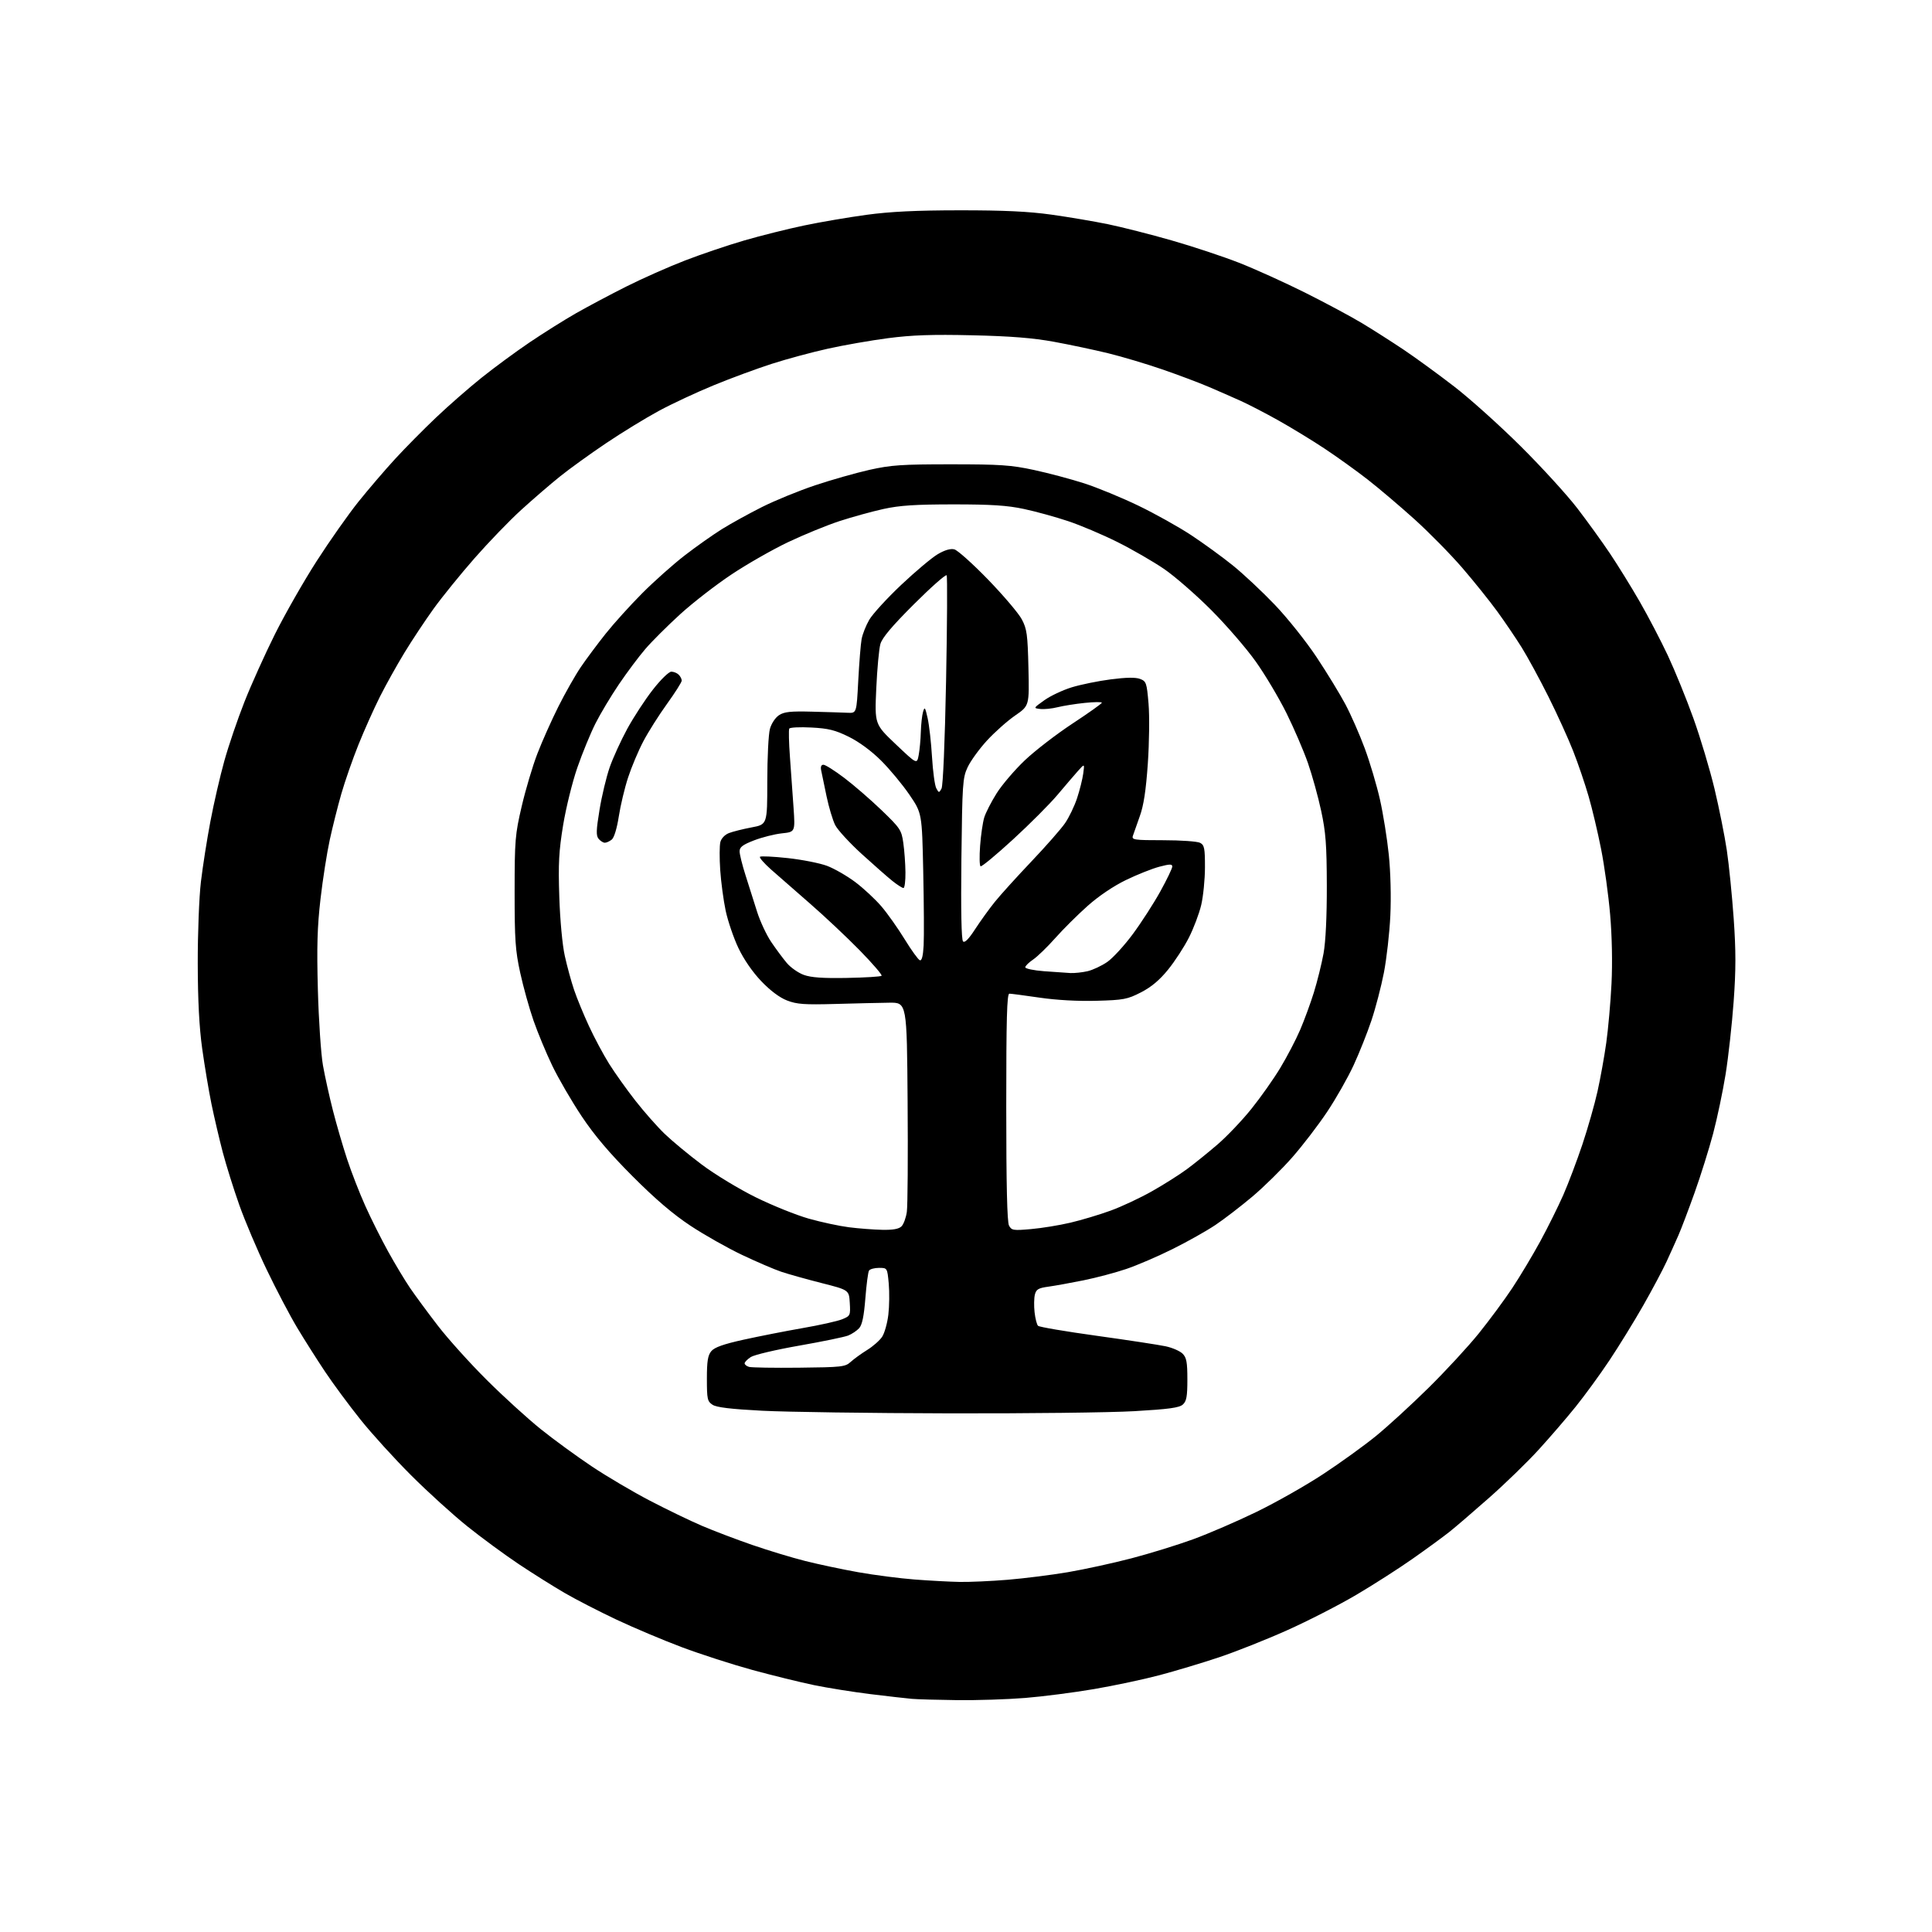 <?xml version="1.0" encoding="UTF-8" standalone="no"?>
<svg 
  version="1.1" 
  xmlns="http://www.w3.org/2000/svg" 
  xmlns:xlink="http://www.w3.org/1999/xlink" 
  xmlns:svg="http://www.w3.org/2000/svg"
  xmlns:rdf="http://www.w3.org/1999/02/22-rdf-syntax-ns#"
  xmlns:cc="http://creativecommons.org/ns#"
  xmlns:dc="http://purl.org/dc/elements/1.1/"
  viewBox="0 0 768 768"
  width="768"
  height="768"
>
<style>svg {background-color: white; }</style>"
<path stroke="none" fill="black" fill-rule="evenodd" d="M380.60,675.83C372.85,675.74 364.70,675.51 362.50,675.32C360.30,675.13 352.88,674.28 346.00,673.44C339.12,672.59 329.01,670.98 323.53,669.85C318.05,668.71 307.02,666.00 299.03,663.82C291.04,661.63 278.43,657.56 271.00,654.77C263.57,651.98 251.88,647.04 245.00,643.80C238.12,640.55 228.90,635.81 224.50,633.25C220.10,630.70 211.90,625.55 206.28,621.81C200.67,618.06 191.44,611.29 185.78,606.75C180.13,602.22 170.08,593.11 163.47,586.50C156.85,579.90 147.74,569.88 143.24,564.24C138.73,558.60 132.41,550.05 129.20,545.24C125.99,540.43 121.00,532.57 118.12,527.76C115.24,522.96 109.80,512.61 106.04,504.76C102.27,496.92 97.36,485.32 95.12,479.00C92.88,472.68 89.92,463.23 88.54,458.00C87.17,452.77 85.16,444.17 84.07,438.89C82.99,433.60 81.33,423.70 80.38,416.89C79.20,408.44 78.64,397.66 78.61,383.00C78.58,371.18 79.15,356.55 79.87,350.50C80.59,344.45 82.28,333.65 83.64,326.50C84.99,319.35 87.48,308.55 89.17,302.50C90.85,296.45 94.45,285.88 97.17,279.00C99.88,272.12 105.36,259.98 109.34,252.00C113.33,244.03 120.78,230.97 125.91,223.00C131.03,215.03 138.50,204.42 142.49,199.44C146.49,194.46 153.04,186.81 157.06,182.44C161.07,178.07 168.38,170.68 173.31,166.00C178.23,161.32 186.36,154.21 191.38,150.19C196.40,146.17 205.00,139.84 210.50,136.12C216.00,132.40 224.32,127.18 228.99,124.51C233.67,121.85 242.67,117.06 248.99,113.89C255.32,110.71 265.80,106.06 272.29,103.56C278.77,101.05 289.40,97.46 295.90,95.57C302.41,93.68 313.08,91.01 319.62,89.64C326.15,88.27 337.35,86.36 344.50,85.39C353.86,84.12 364.22,83.61 381.50,83.60C399.03,83.59 408.87,84.05 418.00,85.33C424.88,86.29 435.00,88.01 440.50,89.14C446.00,90.28 457.35,93.16 465.72,95.56C474.08,97.95 486.11,101.94 492.43,104.41C498.76,106.88 510.59,112.24 518.73,116.30C526.87,120.37 537.13,125.87 541.52,128.52C545.91,131.17 553.33,135.90 558.00,139.03C562.67,142.16 571.67,148.72 578.00,153.60C584.33,158.48 596.29,169.23 604.59,177.49C612.89,185.74 622.96,196.78 626.97,202.00C630.98,207.22 636.83,215.32 639.97,220.00C643.11,224.68 648.44,233.29 651.81,239.15C655.18,245.01 660.23,254.68 663.03,260.65C665.82,266.62 670.38,277.80 673.14,285.50C675.91,293.20 679.68,305.80 681.53,313.50C683.37,321.20 685.58,332.23 686.44,338.00C687.30,343.77 688.52,355.99 689.17,365.15C690.07,377.93 690.07,385.59 689.15,398.15C688.50,407.14 687.06,420.12 685.96,427.00C684.85,433.88 682.61,444.51 680.99,450.64C679.36,456.77 676.05,467.34 673.62,474.14C671.19,480.94 668.31,488.52 667.22,491.00C666.14,493.48 664.00,498.20 662.49,501.50C660.97,504.80 656.78,512.67 653.18,519.00C649.57,525.33 643.54,535.12 639.78,540.76C636.02,546.41 629.95,554.73 626.30,559.26C622.65,563.79 616.02,571.48 611.58,576.34C607.14,581.21 598.33,589.76 592.00,595.35C585.67,600.94 578.48,607.12 576.00,609.08C573.52,611.03 567.00,615.80 561.50,619.66C556.00,623.53 545.91,629.99 539.07,634.02C532.23,638.05 519.86,644.39 511.57,648.09C503.28,651.80 491.10,656.63 484.50,658.83C477.90,661.04 467.32,664.21 461.00,665.89C454.68,667.57 442.94,670.06 434.93,671.43C426.91,672.80 414.59,674.39 407.53,674.96C400.48,675.53 388.36,675.92 380.60,675.83zM381.50,628.84C385.35,628.91 393.90,628.53 400.50,627.99C407.10,627.44 417.90,626.09 424.50,624.97C431.10,623.84 442.46,621.37 449.75,619.46C457.04,617.56 468.07,614.15 474.25,611.90C480.44,609.64 491.80,604.73 499.50,600.99C507.20,597.25 519.11,590.50 525.96,585.99C532.81,581.49 542.26,574.67 546.96,570.84C551.66,567.01 561.06,558.40 567.86,551.69C574.66,544.99 583.67,535.23 587.88,530.00C592.09,524.77 598.08,516.67 601.17,512.00C604.27,507.32 609.27,498.97 612.29,493.43C615.30,487.89 619.41,479.61 621.43,475.03C623.44,470.45 626.86,461.40 629.03,454.92C631.19,448.45 633.90,438.95 635.04,433.82C636.18,428.70 637.75,420.00 638.52,414.50C639.29,409.00 640.23,398.43 640.60,391.00C641.01,382.79 640.79,372.02 640.05,363.50C639.39,355.80 637.77,344.10 636.46,337.50C635.16,330.90 632.92,321.45 631.48,316.50C630.05,311.55 627.29,303.45 625.34,298.50C623.40,293.55 618.96,283.81 615.49,276.86C612.01,269.91 607.24,261.14 604.89,257.36C602.53,253.59 598.15,247.12 595.15,243.00C592.15,238.88 585.91,231.11 581.29,225.74C576.66,220.38 568.13,211.70 562.33,206.46C556.53,201.23 548.12,194.09 543.64,190.60C539.16,187.11 531.45,181.58 526.50,178.30C521.55,175.02 513.33,170.01 508.23,167.15C503.13,164.29 496.38,160.79 493.23,159.37C490.08,157.95 484.35,155.44 480.50,153.79C476.65,152.14 468.32,149.01 462.00,146.83C455.68,144.65 446.00,141.77 440.50,140.42C435.00,139.08 425.32,137.03 419.00,135.87C410.62,134.34 401.80,133.63 386.50,133.28C370.51,132.91 362.52,133.19 353.00,134.43C346.12,135.33 335.32,137.22 329.00,138.63C322.68,140.03 312.68,142.73 306.79,144.63C300.90,146.52 290.55,150.34 283.79,153.12C277.03,155.89 267.23,160.46 262.00,163.28C256.77,166.10 247.32,171.88 241.00,176.13C234.68,180.38 226.38,186.36 222.57,189.43C218.76,192.49 211.83,198.47 207.17,202.71C202.51,206.95 194.15,215.62 188.59,221.96C183.03,228.31 175.72,237.32 172.35,242.00C168.98,246.68 163.76,254.55 160.75,259.50C157.74,264.45 153.35,272.32 151.00,277.00C148.65,281.68 144.82,290.23 142.50,296.00C140.18,301.77 137.12,310.55 135.70,315.50C134.28,320.45 132.20,328.70 131.09,333.82C129.97,338.95 128.31,349.53 127.41,357.32C126.13,368.37 125.89,376.36 126.36,393.50C126.69,405.60 127.60,419.10 128.38,423.50C129.16,427.90 130.95,436.00 132.36,441.50C133.76,447.00 136.30,455.70 137.99,460.82C139.68,465.95 142.92,474.28 145.19,479.32C147.45,484.37 151.55,492.55 154.29,497.50C157.03,502.45 160.95,508.98 163.01,512.00C165.07,515.02 170.04,521.77 174.07,527.00C178.10,532.23 186.82,541.91 193.45,548.51C200.08,555.12 209.78,563.95 215.00,568.14C220.22,572.33 229.39,579.01 235.36,582.99C241.33,586.97 251.68,593.07 258.36,596.55C265.04,600.03 274.32,604.52 279.00,606.52C283.68,608.52 292.67,611.94 298.98,614.12C305.29,616.30 314.74,619.17 319.98,620.49C325.22,621.82 334.72,623.83 341.09,624.97C347.47,626.11 357.59,627.42 363.59,627.88C369.59,628.34 377.65,628.77 381.50,628.84zM377.00,561.83C345.93,561.76 312.62,561.29 303.00,560.79C290.61,560.15 284.84,559.46 283.25,558.42C281.20,557.08 281.00,556.18 281.00,548.09C281.00,541.11 281.37,538.77 282.75,537.11C284.02,535.59 287.54,534.33 295.50,532.57C301.55,531.23 312.12,529.15 319.00,527.95C325.88,526.76 332.99,525.17 334.80,524.42C338.00,523.10 338.10,522.90 337.80,517.93C337.50,512.80 337.50,512.80 326.50,510.01C320.45,508.47 313.25,506.45 310.50,505.52C307.75,504.59 300.79,501.60 295.03,498.87C289.27,496.14 280.04,490.93 274.53,487.29C267.55,482.68 260.54,476.69 251.45,467.58C242.25,458.36 236.27,451.31 231.19,443.68C227.22,437.72 221.99,428.72 219.56,423.68C217.13,418.63 213.76,410.53 212.08,405.69C210.39,400.84 208.01,392.29 206.79,386.69C204.86,377.86 204.56,373.56 204.57,354.50C204.58,333.95 204.77,331.71 207.39,320.50C208.93,313.90 211.72,304.51 213.60,299.64C215.47,294.76 219.23,286.35 221.94,280.93C224.65,275.52 228.67,268.43 230.88,265.17C233.09,261.92 237.55,255.94 240.78,251.88C244.01,247.82 250.54,240.60 255.28,235.84C260.02,231.08 267.63,224.30 272.20,220.78C276.76,217.25 283.45,212.54 287.05,210.29C290.66,208.05 297.81,204.11 302.95,201.53C308.09,198.95 317.58,195.07 324.04,192.91C330.50,190.75 340.22,187.99 345.64,186.77C354.21,184.86 358.45,184.57 378.00,184.57C397.57,184.57 401.87,184.86 411.00,186.82C416.77,188.06 425.77,190.46 431.00,192.14C436.23,193.83 445.90,197.82 452.50,201.00C459.10,204.18 468.55,209.46 473.50,212.72C478.45,215.99 485.91,221.41 490.07,224.77C494.24,228.13 501.74,235.16 506.75,240.40C511.76,245.64 519.23,255.00 523.35,261.21C527.48,267.42 532.64,275.88 534.83,280.00C537.02,284.12 540.48,292.00 542.51,297.49C544.55,302.99 547.26,312.11 548.54,317.77C549.82,323.43 551.41,333.33 552.07,339.78C552.78,346.64 553.03,356.68 552.68,364.00C552.36,370.88 551.20,381.05 550.13,386.61C549.05,392.16 546.82,400.73 545.17,405.64C543.53,410.55 540.33,418.58 538.07,423.47C535.81,428.37 531.09,436.68 527.58,441.94C524.08,447.20 517.82,455.36 513.68,460.08C509.54,464.79 502.41,471.81 497.83,475.67C493.25,479.52 486.65,484.60 483.16,486.94C479.67,489.28 472.02,493.59 466.16,496.50C460.30,499.42 452.00,502.99 447.71,504.44C443.43,505.89 435.78,507.92 430.71,508.95C425.65,509.97 419.36,511.11 416.75,511.47C412.78,512.01 411.91,512.53 411.38,514.62C411.04,515.99 410.98,519.16 411.26,521.65C411.54,524.14 412.16,526.56 412.64,527.03C413.11,527.50 423.62,529.29 436.00,531.00C448.38,532.72 460.68,534.60 463.36,535.17C466.03,535.74 469.06,537.06 470.11,538.11C471.66,539.66 472.00,541.49 472.00,548.35C472.00,555.11 471.66,557.00 470.20,558.32C468.79,559.60 464.65,560.17 450.95,560.96C441.35,561.52 408.07,561.91 377.00,561.83zM317.67,543.68C334.65,543.50 336.00,543.35 338.17,541.37C339.45,540.20 342.40,538.07 344.72,536.63C347.05,535.19 349.73,532.82 350.67,531.38C351.62,529.93 352.73,525.99 353.13,522.62C353.53,519.26 353.60,513.69 353.29,510.25C352.71,504.00 352.71,504.00 349.41,504.00C347.60,504.00 345.82,504.49 345.44,505.09C345.07,505.69 344.42,510.66 343.99,516.15C343.43,523.22 342.72,526.65 341.53,527.97C340.61,528.98 338.65,530.30 337.18,530.89C335.70,531.48 326.93,533.29 317.69,534.91C308.44,536.53 299.78,538.57 298.44,539.45C297.10,540.33 296.00,541.45 296.00,541.95C296.00,542.45 296.79,543.08 297.75,543.36C298.71,543.64 307.68,543.79 317.67,543.68zM350.68,488.87C355.00,488.96 357.31,488.54 358.37,487.49C359.20,486.66 360.15,484.07 360.48,481.74C360.82,479.41 360.96,459.73 360.79,438.00C360.50,398.50 360.50,398.50 353.50,398.59C349.65,398.64 339.98,398.86 332.00,399.09C319.79,399.43 316.77,399.22 312.87,397.71C309.89,396.56 306.21,393.80 302.59,390.01C299.10,386.35 295.63,381.30 293.50,376.79C291.60,372.78 289.34,366.12 288.46,362.00C287.59,357.88 286.62,350.62 286.30,345.88C285.98,341.13 286.00,336.13 286.35,334.75C286.72,333.29 288.12,331.81 289.74,331.17C291.26,330.58 295.31,329.56 298.75,328.91C305.00,327.74 305.00,327.74 305.01,310.62C305.01,301.20 305.48,291.81 306.06,289.74C306.65,287.60 308.21,285.26 309.67,284.30C311.74,282.94 314.25,282.67 322.87,282.90C328.71,283.05 335.07,283.25 337.00,283.34C340.50,283.50 340.50,283.50 341.17,270.56C341.55,263.44 342.14,256.02 342.50,254.06C342.86,252.10 344.23,248.64 345.55,246.36C346.88,244.08 352.58,237.85 358.23,232.51C363.88,227.18 370.42,221.68 372.77,220.30C375.55,218.66 377.84,217.99 379.36,218.38C380.64,218.70 386.69,224.12 392.80,230.42C398.90,236.73 404.93,243.82 406.18,246.19C408.21,250.01 408.51,252.20 408.82,265.52C409.17,280.55 409.17,280.55 403.52,284.44C400.41,286.59 395.36,291.08 392.30,294.42C389.24,297.76 385.80,302.52 384.64,305.00C382.67,309.22 382.52,311.51 382.17,341.35C381.94,361.95 382.17,373.57 382.82,374.22C383.50,374.90 385.07,373.31 387.63,369.36C389.73,366.14 393.25,361.25 395.47,358.50C397.68,355.75 404.22,348.53 410.00,342.45C415.77,336.38 421.80,329.52 423.38,327.21C424.97,324.90 427.12,320.43 428.16,317.27C429.20,314.12 430.30,309.73 430.60,307.52C431.15,303.50 431.15,303.50 428.48,306.50C427.01,308.15 423.35,312.43 420.34,316.00C417.34,319.57 409.40,327.53 402.71,333.67C396.02,339.81 390.21,344.63 389.79,344.37C389.37,344.11 389.29,340.44 389.61,336.20C389.92,331.97 390.66,326.93 391.24,325.00C391.83,323.07 394.05,318.73 396.18,315.35C398.30,311.98 403.35,306.07 407.39,302.23C411.43,298.40 419.97,291.82 426.37,287.61C432.77,283.40 438.00,279.68 438.00,279.34C438.00,279.00 434.96,279.03 431.25,279.41C427.54,279.79 422.66,280.57 420.40,281.13C418.15,281.70 415.05,282.01 413.52,281.83C410.74,281.50 410.74,281.50 415.12,278.37C417.53,276.64 422.43,274.33 426.00,273.23C429.58,272.13 436.57,270.70 441.54,270.06C447.68,269.26 451.41,269.21 453.19,269.88C455.65,270.82 455.86,271.41 456.56,279.69C456.98,284.54 456.85,295.25 456.28,303.50C455.53,314.27 454.63,320.19 453.07,324.50C451.88,327.80 450.65,331.29 450.34,332.25C449.81,333.85 450.82,334.00 462.45,334.00C469.42,334.00 476.00,334.47 477.07,335.04C478.75,335.94 479.00,337.18 478.99,344.79C478.98,349.58 478.31,356.31 477.50,359.75C476.69,363.19 474.48,369.04 472.59,372.75C470.71,376.46 466.98,382.19 464.30,385.48C460.93,389.63 457.63,392.39 453.55,394.48C448.15,397.25 446.67,397.53 435.86,397.83C428.55,398.04 419.95,397.56 413.27,396.58C407.33,395.71 401.91,395.00 401.24,395.00C400.27,395.00 400.00,404.96 400.00,440.07C400.00,471.03 400.35,485.78 401.10,487.19C402.12,489.10 402.79,489.21 409.85,488.58C414.06,488.22 421.11,487.07 425.52,486.03C429.93,484.99 437.13,482.84 441.52,481.23C445.91,479.63 453.33,476.15 458.00,473.50C462.68,470.85 468.90,466.92 471.83,464.75C474.76,462.59 480.22,458.18 483.97,454.96C487.72,451.73 493.79,445.36 497.45,440.79C501.12,436.23 506.29,428.90 508.94,424.50C511.60,420.10 515.12,413.35 516.78,409.50C518.44,405.65 520.92,398.90 522.29,394.50C523.65,390.10 525.38,383.12 526.13,379.00C526.98,374.28 527.46,364.28 527.43,352.00C527.39,335.82 527.01,330.77 525.18,322.31C523.98,316.71 521.61,308.16 519.92,303.31C518.23,298.47 514.40,289.55 511.40,283.50C508.40,277.45 502.92,268.24 499.22,263.03C495.53,257.82 487.55,248.59 481.50,242.52C475.45,236.45 467.00,229.09 462.72,226.16C458.44,223.24 450.12,218.43 444.22,215.48C438.32,212.53 429.45,208.77 424.50,207.13C419.55,205.48 411.68,203.31 407.00,202.32C400.43,200.91 394.06,200.50 379.00,200.50C363.84,200.51 357.65,200.91 351.18,202.33C346.61,203.34 338.74,205.51 333.68,207.16C328.63,208.82 319.44,212.58 313.26,215.52C307.08,218.46 296.95,224.24 290.76,228.37C284.57,232.49 275.39,239.60 270.37,244.18C265.35,248.76 259.11,254.97 256.52,258.00C253.92,261.02 249.20,267.34 246.03,272.02C242.85,276.71 238.66,283.72 236.70,287.60C234.75,291.48 231.52,299.32 229.54,305.03C227.55,310.73 225.00,321.05 223.86,327.95C222.16,338.33 221.89,343.27 222.33,356.50C222.63,365.76 223.55,375.66 224.52,380.00C225.43,384.12 227.09,390.20 228.21,393.50C229.32,396.80 231.99,403.28 234.13,407.90C236.26,412.52 239.88,419.27 242.15,422.90C244.43,426.53 249.11,433.10 252.55,437.50C255.99,441.90 261.22,447.83 264.16,450.67C267.10,453.51 273.77,459.04 279.00,462.96C284.24,466.89 293.89,472.73 300.50,475.98C307.10,479.23 316.55,483.03 321.50,484.43C326.45,485.83 333.65,487.37 337.50,487.86C341.35,488.35 347.28,488.80 350.68,488.87zM336.67,388.74C343.91,388.61 350.11,388.23 350.44,387.89C350.78,387.56 346.87,383.02 341.77,377.80C336.67,372.59 327.77,364.22 322.00,359.20C316.23,354.19 309.25,348.08 306.50,345.64C303.75,343.19 301.77,340.92 302.10,340.58C302.42,340.25 307.37,340.48 313.10,341.10C318.82,341.72 325.86,343.11 328.74,344.18C331.63,345.26 336.68,348.17 339.98,350.64C343.28,353.12 347.96,357.48 350.39,360.32C352.82,363.17 356.98,369.06 359.65,373.42C362.32,377.77 365.02,381.51 365.66,381.72C366.43,381.98 366.93,380.02 367.16,375.85C367.35,372.41 367.27,359.17 367.00,346.42C366.50,323.24 366.50,323.24 361.50,315.90C358.75,311.87 353.68,305.76 350.24,302.34C346.40,298.51 341.45,294.87 337.40,292.88C332.01,290.22 329.30,289.55 322.54,289.20C317.99,288.96 314.03,289.15 313.75,289.63C313.47,290.11 313.59,295.23 314.02,301.00C314.45,306.77 315.09,315.82 315.45,321.10C316.10,330.71 316.10,330.71 310.80,331.27C307.88,331.58 302.91,332.84 299.75,334.06C295.23,335.80 294.00,336.74 294.00,338.42C294.00,339.59 295.07,343.92 296.39,348.03C297.70,352.14 299.76,358.63 300.96,362.45C302.17,366.27 304.69,371.67 306.57,374.45C308.45,377.23 311.23,380.98 312.75,382.78C314.26,384.59 317.30,386.72 319.50,387.53C322.41,388.59 327.09,388.92 336.67,388.74zM425.50,386.80C427.15,386.88 430.22,386.55 432.32,386.07C434.41,385.58 437.95,383.92 440.16,382.39C442.38,380.85 446.97,375.84 450.35,371.26C453.73,366.69 458.64,359.07 461.25,354.35C463.86,349.62 466.00,345.17 466.00,344.47C466.00,343.43 465.01,343.44 460.84,344.54C458.00,345.29 452.04,347.66 447.59,349.82C442.65,352.21 436.71,356.22 432.34,360.12C428.39,363.63 422.59,369.40 419.45,372.94C416.30,376.49 412.35,380.31 410.67,381.44C408.99,382.57 407.59,383.95 407.56,384.50C407.53,385.05 410.88,385.76 415.00,386.07C419.12,386.38 423.85,386.71 425.50,386.80zM359.14,353.00C358.66,353.00 356.72,351.76 354.82,350.25C352.92,348.74 347.42,343.90 342.58,339.50C337.75,335.10 332.99,329.93 332.01,328.00C331.03,326.07 329.48,320.90 328.56,316.50C327.64,312.10 326.68,307.49 326.43,306.25C326.12,304.79 326.44,304.00 327.33,304.00C328.09,304.00 331.81,306.35 335.60,309.22C339.40,312.09 346.06,317.86 350.41,322.04C357.86,329.21 358.36,329.96 359.08,335.08C359.51,338.06 359.89,343.31 359.93,346.75C359.97,350.19 359.61,353.00 359.14,353.00zM240.43,335.00C239.78,335.00 238.67,334.30 237.96,333.45C236.91,332.19 236.98,330.08 238.32,321.91C239.22,316.41 241.04,308.82 242.35,305.05C243.66,301.28 246.81,294.38 249.35,289.71C251.90,285.05 256.48,278.03 259.55,274.12C262.65,270.15 265.88,267.00 266.86,267.00C267.82,267.00 269.14,267.54 269.80,268.20C270.46,268.86 271.00,269.92 271.00,270.55C271.00,271.18 268.37,275.33 265.16,279.78C261.94,284.23 257.70,290.95 255.72,294.71C253.74,298.48 251.02,304.94 249.67,309.09C248.31,313.23 246.65,320.20 245.98,324.56C245.24,329.32 244.12,333.00 243.18,333.75C242.32,334.44 241.08,335.00 240.43,335.00zM374.26,313.50C374.87,312.41 375.60,295.09 376.08,270.64C376.52,248.07 376.62,229.20 376.31,228.70C376.00,228.19 370.17,233.34 363.35,240.14C354.61,248.86 350.67,253.53 349.97,256.00C349.42,257.93 348.68,265.89 348.33,273.70C347.69,287.89 347.69,287.89 356.10,295.87C364.50,303.84 364.50,303.84 365.19,300.17C365.57,298.15 365.96,294.02 366.04,291.00C366.13,287.98 366.52,284.38 366.92,283.00C367.55,280.80 367.77,281.10 368.75,285.50C369.37,288.25 370.15,295.19 370.49,300.92C370.84,306.66 371.59,312.24 372.18,313.33C373.19,315.23 373.29,315.24 374.26,313.50z" />

</svg>